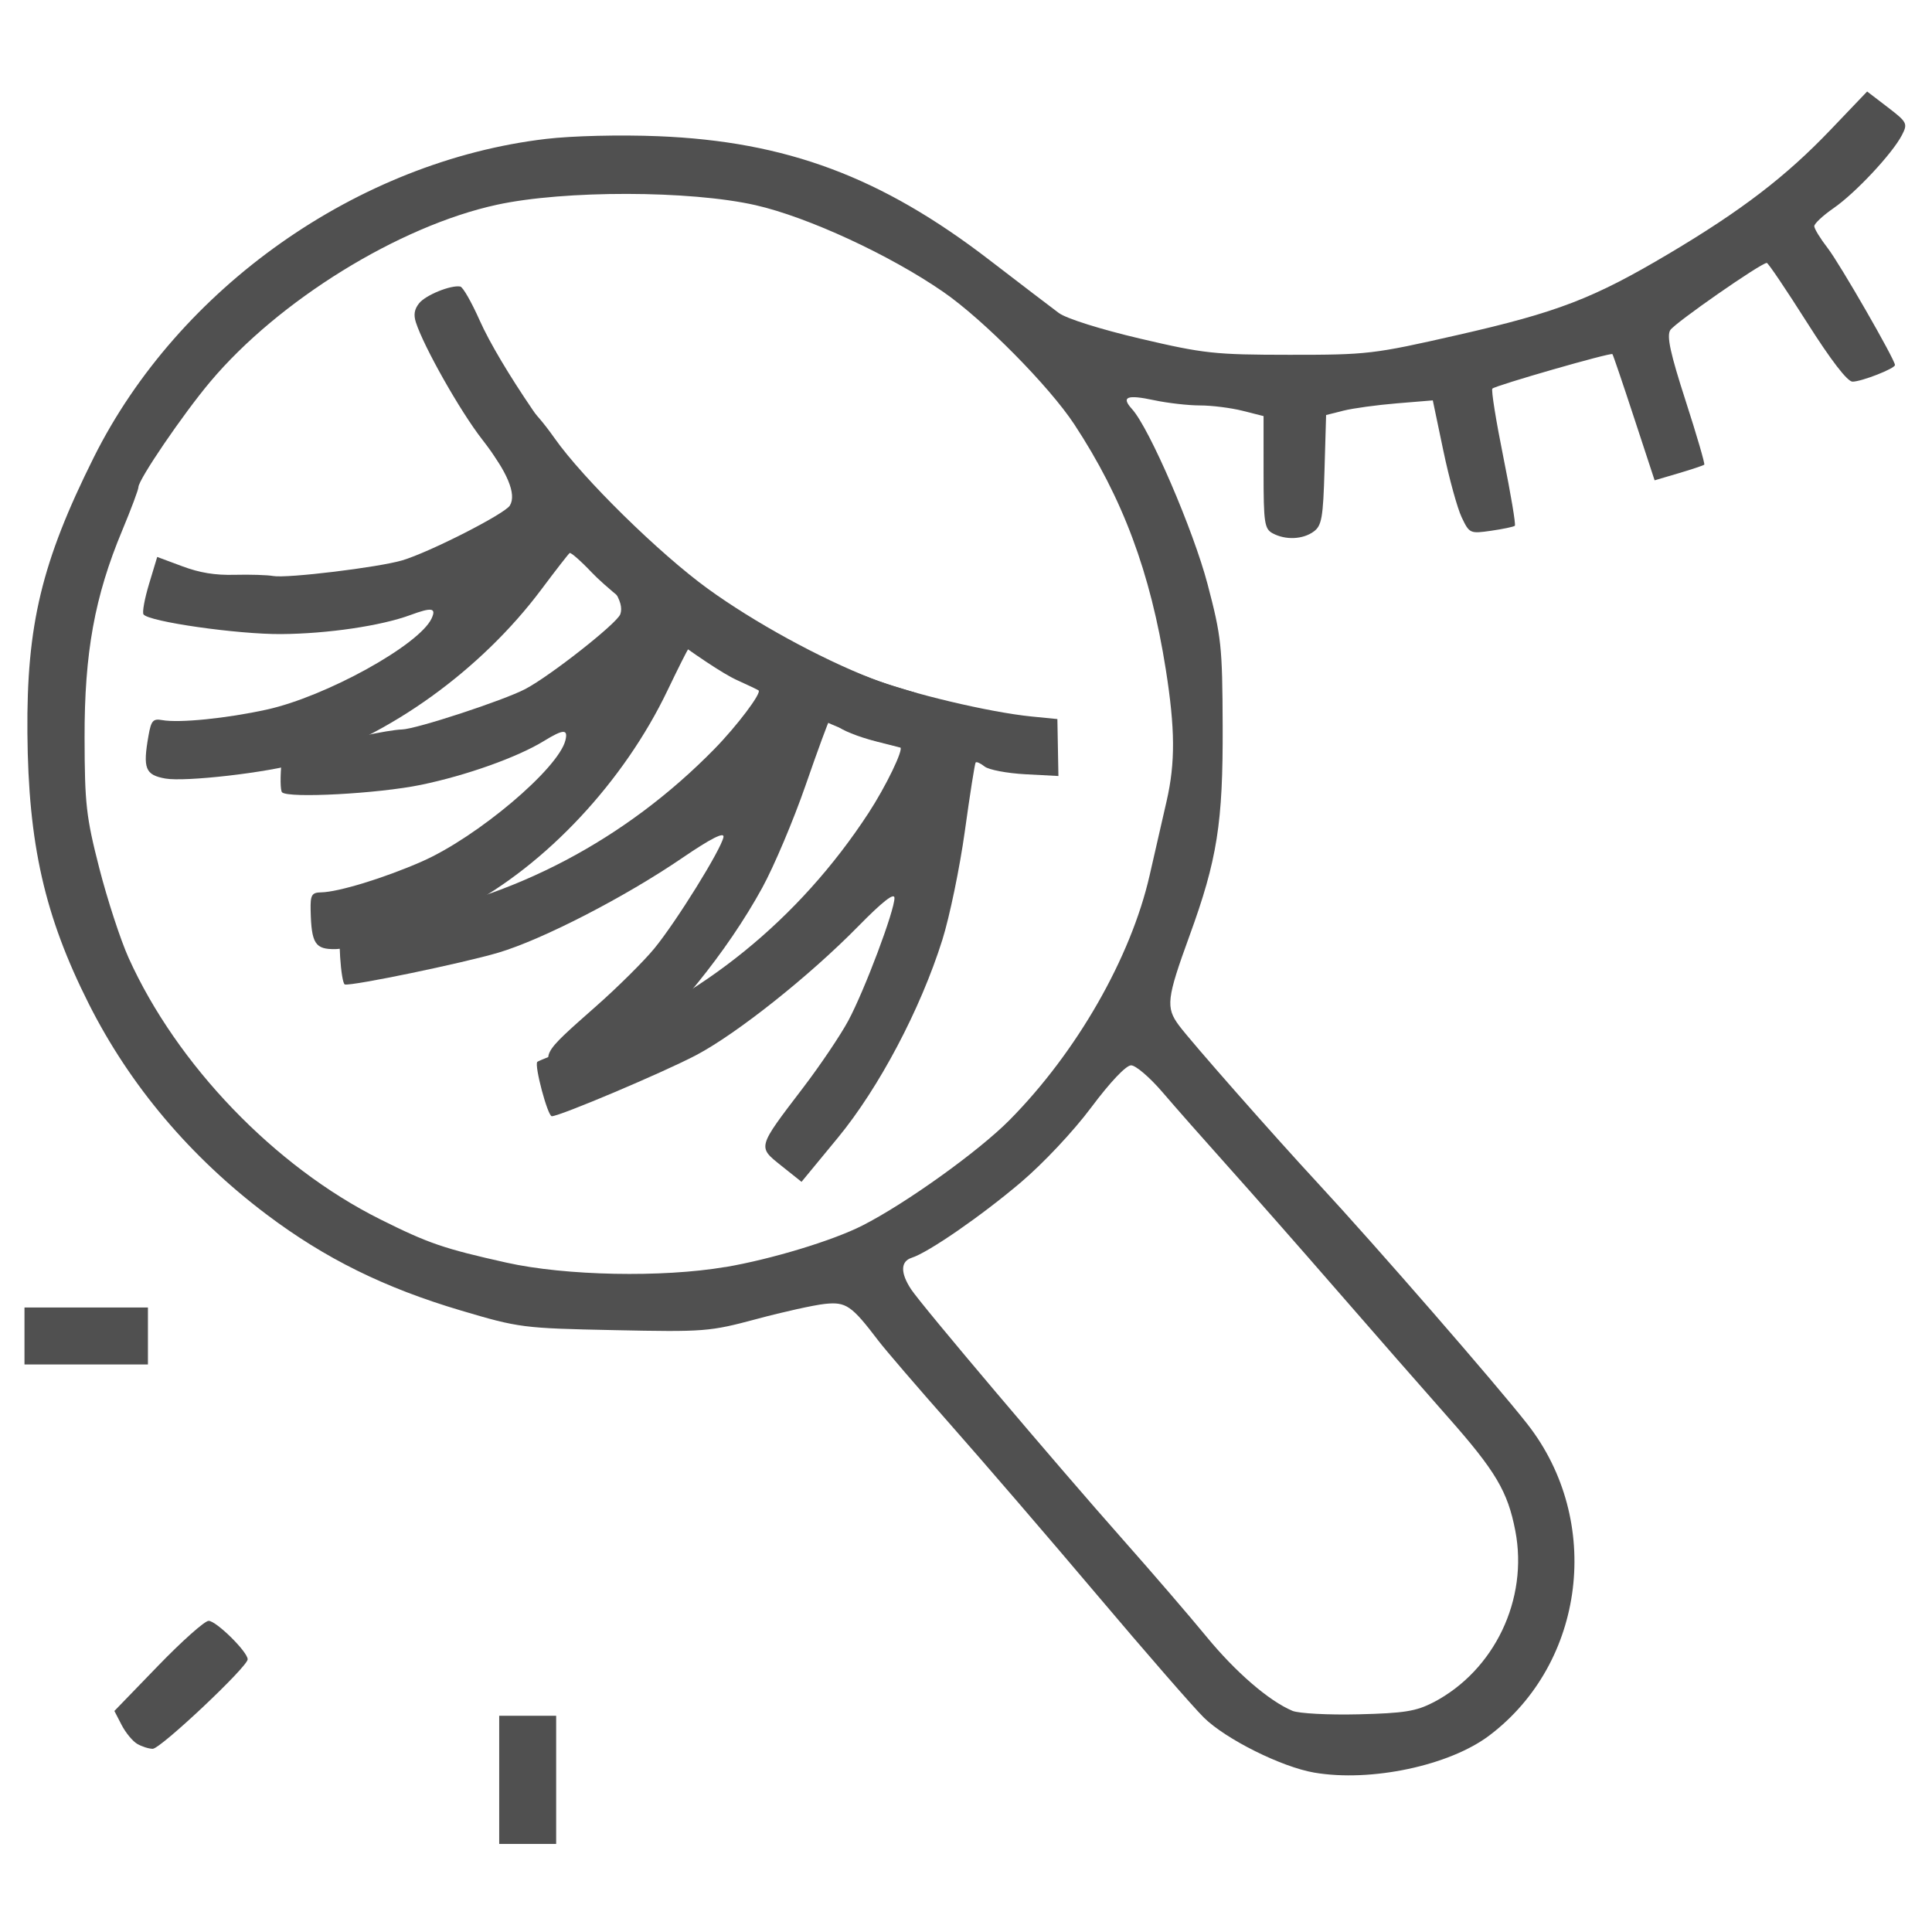<?xml version="1.0" encoding="UTF-8" standalone="no"?>
<!-- Created with Inkscape (http://www.inkscape.org/) -->

<svg
   width="170"
   height="170"
   viewBox="0 0 44.979 44.979"
   version="1.1"
   fill="#505050"
   xmlns="http://www.w3.org/2000/svg"
   xmlns:svg="http://www.w3.org/2000/svg">
  <defs
     id="defs2303" />
  <g
     id="layer1">
    <path
       style="stroke-width:0.418;stroke-linejoin:round"
       d="m 30.596,41.268 c -0.761,-0.131 -2.057,-0.777 -2.568,-1.28 -0.24,-0.236 -1.356,-1.518 -2.48,-2.848 -1.124,-1.33 -2.666,-3.121 -3.426,-3.981 -0.76,-0.86 -1.513,-1.736 -1.674,-1.948 -0.622,-0.818 -0.75,-0.906 -1.241,-0.855 -0.251,0.026 -0.967,0.184 -1.591,0.352 -1.095,0.293 -1.211,0.303 -3.316,0.259 -2.13,-0.044 -2.214,-0.055 -3.563,-0.455 -1.784,-0.528 -3.168,-1.212 -4.524,-2.233 -1.784,-1.344 -3.19,-3.009 -4.148,-4.913 -1.027,-2.042 -1.406,-3.714 -1.427,-6.3 -0.021,-2.516 0.333,-3.986 1.542,-6.411 1.974,-3.959 6.155,-6.905 10.532,-7.421 0.61,-0.072 1.719,-0.099 2.61,-0.063 2.983,0.12 5.195,0.946 7.709,2.879 0.724,0.557 1.453,1.113 1.62,1.237 0.176,0.13 0.975,0.381 1.899,0.598 1.48,0.347 1.731,0.374 3.474,0.375 1.81,0.001 1.954,-0.015 3.903,-0.459 2.34,-0.532 3.17,-0.852 4.927,-1.896 1.692,-1.005 2.724,-1.796 3.759,-2.879 l 0.856,-0.896 0.478,0.366 c 0.454,0.348 0.471,0.38 0.332,0.649 -0.22,0.427 -1.081,1.348 -1.59,1.7 -0.248,0.172 -0.451,0.361 -0.451,0.42 0,0.059 0.14,0.288 0.312,0.51 0.283,0.365 1.567,2.597 1.567,2.723 0,0.082 -0.779,0.387 -0.988,0.387 -0.12,0 -0.504,-0.5 -1.063,-1.382 -0.482,-0.76 -0.901,-1.382 -0.933,-1.382 -0.135,0 -2.145,1.399 -2.248,1.565 -0.086,0.138 0.003,0.546 0.357,1.641 0.259,0.802 0.455,1.472 0.435,1.491 -0.02,0.018 -0.288,0.108 -0.596,0.199 l -0.56,0.165 -0.477,-1.452 c -0.262,-0.799 -0.489,-1.467 -0.505,-1.486 -0.036,-0.043 -2.72,0.729 -2.795,0.803 -0.031,0.031 0.085,0.752 0.257,1.603 0.172,0.851 0.292,1.566 0.266,1.59 -0.026,0.024 -0.274,0.076 -0.551,0.116 -0.492,0.071 -0.507,0.064 -0.686,-0.311 -0.101,-0.211 -0.293,-0.91 -0.428,-1.554 l -0.245,-1.17 -0.837,0.069 c -0.46,0.038 -1.019,0.114 -1.242,0.17 l -0.405,0.102 -0.037,1.278 c -0.032,1.113 -0.065,1.299 -0.252,1.435 -0.253,0.185 -0.654,0.202 -0.953,0.042 -0.193,-0.103 -0.214,-0.242 -0.214,-1.424 V 9.687 l -0.491,-0.124 c -0.27,-0.068 -0.715,-0.124 -0.989,-0.124 -0.274,0 -0.753,-0.055 -1.064,-0.121 -0.638,-0.137 -0.778,-0.081 -0.518,0.206 0.407,0.449 1.427,2.816 1.759,4.078 0.321,1.222 0.344,1.44 0.351,3.298 0.009,2.261 -0.126,3.114 -0.773,4.889 -0.531,1.458 -0.556,1.666 -0.243,2.086 0.282,0.379 2.197,2.554 3.246,3.686 1.333,1.439 4.14,4.668 4.867,5.597 1.756,2.245 1.351,5.553 -0.889,7.246 -0.929,0.702 -2.758,1.09 -4.077,0.864 z m 2.777,-1.636 c 1.423,-0.746 2.212,-2.402 1.905,-3.994 -0.177,-0.918 -0.458,-1.391 -1.578,-2.657 -0.565,-0.638 -1.722,-1.96 -2.572,-2.938 -0.85,-0.978 -1.993,-2.277 -2.54,-2.887 -0.547,-0.61 -1.234,-1.389 -1.527,-1.732 -0.293,-0.342 -0.62,-0.622 -0.728,-0.622 -0.118,0 -0.487,0.39 -0.925,0.976 -0.418,0.56 -1.121,1.308 -1.649,1.755 -0.927,0.785 -2.145,1.625 -2.533,1.749 -0.261,0.083 -0.267,0.35 -0.016,0.732 0.249,0.379 3.365,4.06 4.943,5.841 0.673,0.76 1.542,1.769 1.93,2.242 0.682,0.831 1.458,1.502 2.007,1.733 0.146,0.061 0.837,0.098 1.536,0.081 1.066,-0.026 1.348,-0.071 1.745,-0.28 z M 16.886,29.499 c 1.069,-0.182 2.496,-0.614 3.189,-0.966 1.011,-0.513 2.709,-1.73 3.43,-2.459 1.563,-1.58 2.822,-3.778 3.259,-5.693 0.132,-0.578 0.311,-1.359 0.397,-1.736 0.203,-0.889 0.198,-1.679 -0.02,-3.059 -0.357,-2.263 -1.002,-3.989 -2.129,-5.705 -0.584,-0.888 -2.119,-2.441 -3.05,-3.084 -1.245,-0.861 -3.154,-1.743 -4.37,-2.02 -1.522,-0.346 -4.454,-0.351 -6.024,-0.01 -2.279,0.495 -5.086,2.23 -6.677,4.125 -0.635,0.756 -1.668,2.273 -1.668,2.448 0,0.058 -0.17,0.511 -0.377,1.008 -0.643,1.539 -0.881,2.85 -0.877,4.827 0.003,1.545 0.037,1.844 0.343,3.039 0.187,0.729 0.493,1.667 0.681,2.084 1.123,2.49 3.405,4.863 5.855,6.087 1.125,0.562 1.477,0.683 2.941,1.01 1.372,0.307 3.629,0.352 5.097,0.102 z"
       id="path8918" />
    <path
       style="stroke-width:0.418;stroke-linejoin:round"
       d="m 18.192,27.141 c -0.558,-0.447 -0.568,-0.41 0.501,-1.812 0.4,-0.524 0.875,-1.229 1.056,-1.566 0.379,-0.706 1.08,-2.57 1.075,-2.859 -0.002,-0.131 -0.281,0.088 -0.845,0.663 -1.133,1.155 -2.825,2.499 -3.772,2.998 -0.76,0.4 -3.167,1.419 -3.36,1.422 -0.096,0.002 -0.413,-1.188 -0.338,-1.266 0.021,-0.022 0.529,-0.225 1.129,-0.452 2.679,-1.012 4.963,-2.864 6.578,-5.335 0.409,-0.626 0.827,-1.49 0.744,-1.538 -0.019,-0.011 -0.267,-0.074 -0.551,-0.141 -0.681,-0.16 -3.092,-1.301 -3.791,-1.796 -0.304,-0.215 -0.572,-0.37 -0.596,-0.345 -0.024,0.025 -0.241,0.457 -0.482,0.96 -1.012,2.116 -2.819,4.052 -4.718,5.055 -0.689,0.364 -2.54,0.958 -3.011,0.967 -0.475,0.009 -0.562,-0.127 -0.579,-0.902 -0.008,-0.359 0.025,-0.415 0.244,-0.419 0.401,-0.007 1.461,-0.331 2.336,-0.714 1.293,-0.566 3.192,-2.168 3.352,-2.828 0.064,-0.264 -0.047,-0.26 -0.499,0.017 -0.619,0.38 -1.805,0.803 -2.865,1.022 -0.993,0.205 -3.085,0.317 -3.233,0.174 -0.041,-0.04 -0.046,-0.365 -0.011,-0.723 l 0.064,-0.651 0.611,0.099 c 0.434,0.071 0.793,0.058 1.241,-0.042 0.347,-0.078 0.744,-0.144 0.883,-0.146 0.325,-0.006 2.366,-0.675 2.875,-0.942 0.583,-0.307 2.133,-1.527 2.211,-1.741 0.106,-0.291 -0.207,-0.755 -0.935,-1.387 -0.623,-0.541 -1.745,-1.844 -2.037,-2.369 -0.092,-0.164 -0.096,-0.293 -0.014,-0.452 0.111,-0.216 0.641,-0.565 0.865,-0.569 0.062,-0.001 0.328,0.305 0.592,0.68 0.664,0.943 2.442,2.688 3.571,3.506 1.076,0.779 2.591,1.609 3.806,2.085 0.889,0.348 2.743,0.789 3.73,0.887 l 0.598,0.059 0.012,0.663 0.012,0.663 -0.773,-0.041 c -0.425,-0.023 -0.851,-0.104 -0.945,-0.18 -0.095,-0.076 -0.189,-0.118 -0.209,-0.094 -0.02,0.024 -0.133,0.742 -0.251,1.595 -0.118,0.853 -0.355,1.995 -0.525,2.537 -0.508,1.614 -1.474,3.442 -2.433,4.606 l -0.845,1.025 z"
       id="path8957" />
    <path
       style="stroke-width:0.418;stroke-linejoin:round"
       d="m 13.047,25.094 c -0.46,-0.547 -0.477,-0.513 0.844,-1.68 0.494,-0.436 1.097,-1.035 1.341,-1.331 0.509,-0.619 1.56,-2.311 1.611,-2.595 0.023,-0.129 -0.293,0.032 -0.958,0.485 -1.336,0.912 -3.257,1.902 -4.283,2.206 -0.824,0.244 -3.382,0.775 -3.572,0.741 -0.094,-0.017 -0.174,-1.246 -0.085,-1.308 0.025,-0.017 0.563,-0.118 1.196,-0.223 2.825,-0.471 5.425,-1.843 7.491,-3.952 0.523,-0.534 1.101,-1.3 1.029,-1.363 -0.016,-0.014 -0.247,-0.125 -0.513,-0.245 -0.637,-0.289 -2.78,-1.878 -3.369,-2.499 -0.256,-0.27 -0.489,-0.474 -0.517,-0.455 -0.028,0.02 -0.325,0.401 -0.659,0.848 -1.405,1.878 -3.554,3.426 -5.612,4.04 -0.747,0.223 -2.678,0.445 -3.142,0.362 -0.468,-0.084 -0.527,-0.234 -0.392,-0.997 0.062,-0.353 0.105,-0.402 0.321,-0.363 0.395,0.071 1.498,-0.04 2.431,-0.245 1.379,-0.303 3.553,-1.505 3.839,-2.122 0.114,-0.247 0.005,-0.264 -0.493,-0.08 -0.681,0.252 -1.927,0.436 -3.009,0.444 -1.013,0.007 -3.088,-0.289 -3.205,-0.459 -0.033,-0.047 0.026,-0.367 0.13,-0.711 l 0.189,-0.626 0.58,0.216 c 0.412,0.154 0.766,0.212 1.226,0.2 0.355,-0.009 0.758,0.004 0.894,0.028 0.32,0.058 2.452,-0.201 3.003,-0.364 0.632,-0.187 2.39,-1.082 2.507,-1.277 0.161,-0.265 -0.056,-0.781 -0.648,-1.543 C 10.714,9.575 9.868,8.078 9.683,7.507 c -0.058,-0.179 -0.037,-0.306 0.074,-0.446 0.151,-0.191 0.739,-0.43 0.959,-0.39 0.061,0.011 0.262,0.363 0.449,0.783 0.468,1.054 1.872,3.112 2.82,4.134 0.904,0.974 2.228,2.082 3.328,2.786 0.804,0.514 2.537,1.308 3.486,1.597 l 0.575,0.175 -0.117,0.652 -0.117,0.652 -0.75,-0.191 c -0.413,-0.105 -0.814,-0.267 -0.892,-0.36 -0.078,-0.093 -0.162,-0.153 -0.186,-0.133 -0.024,0.02 -0.275,0.702 -0.557,1.516 -0.282,0.814 -0.736,1.888 -1.009,2.386 -0.812,1.484 -2.115,3.09 -3.283,4.045 l -1.029,0.841 z"
       id="path8957-8" />
    <path
       style="stroke-width:0.418;stroke-linejoin:round"
       d="m 3.195,40.6 c -0.106,-0.062 -0.27,-0.26 -0.363,-0.44 l -0.169,-0.327 1.015,-1.049 c 0.558,-0.577 1.088,-1.049 1.179,-1.049 0.177,0 0.909,0.721 0.909,0.896 0,0.172 -2.029,2.084 -2.211,2.083 -0.091,-5.66e-4 -0.253,-0.052 -0.359,-0.114 z"
       id="path8996" />
    <path
       style="stroke-width:0.418;stroke-linejoin:round"
       d="m 0.57,31.103 v -0.663 h 1.437 1.437 v 0.663 0.663 H 2.007 0.57 Z"
       id="path9035" />
    <path
       style="stroke-width:0.418;stroke-linejoin:round"
       d="m 11.622,41.437 v -1.492 h 0.663 0.663 v 1.492 1.492 h -0.663 -0.663 z"
       id="path9074" />
  </g>
</svg>
